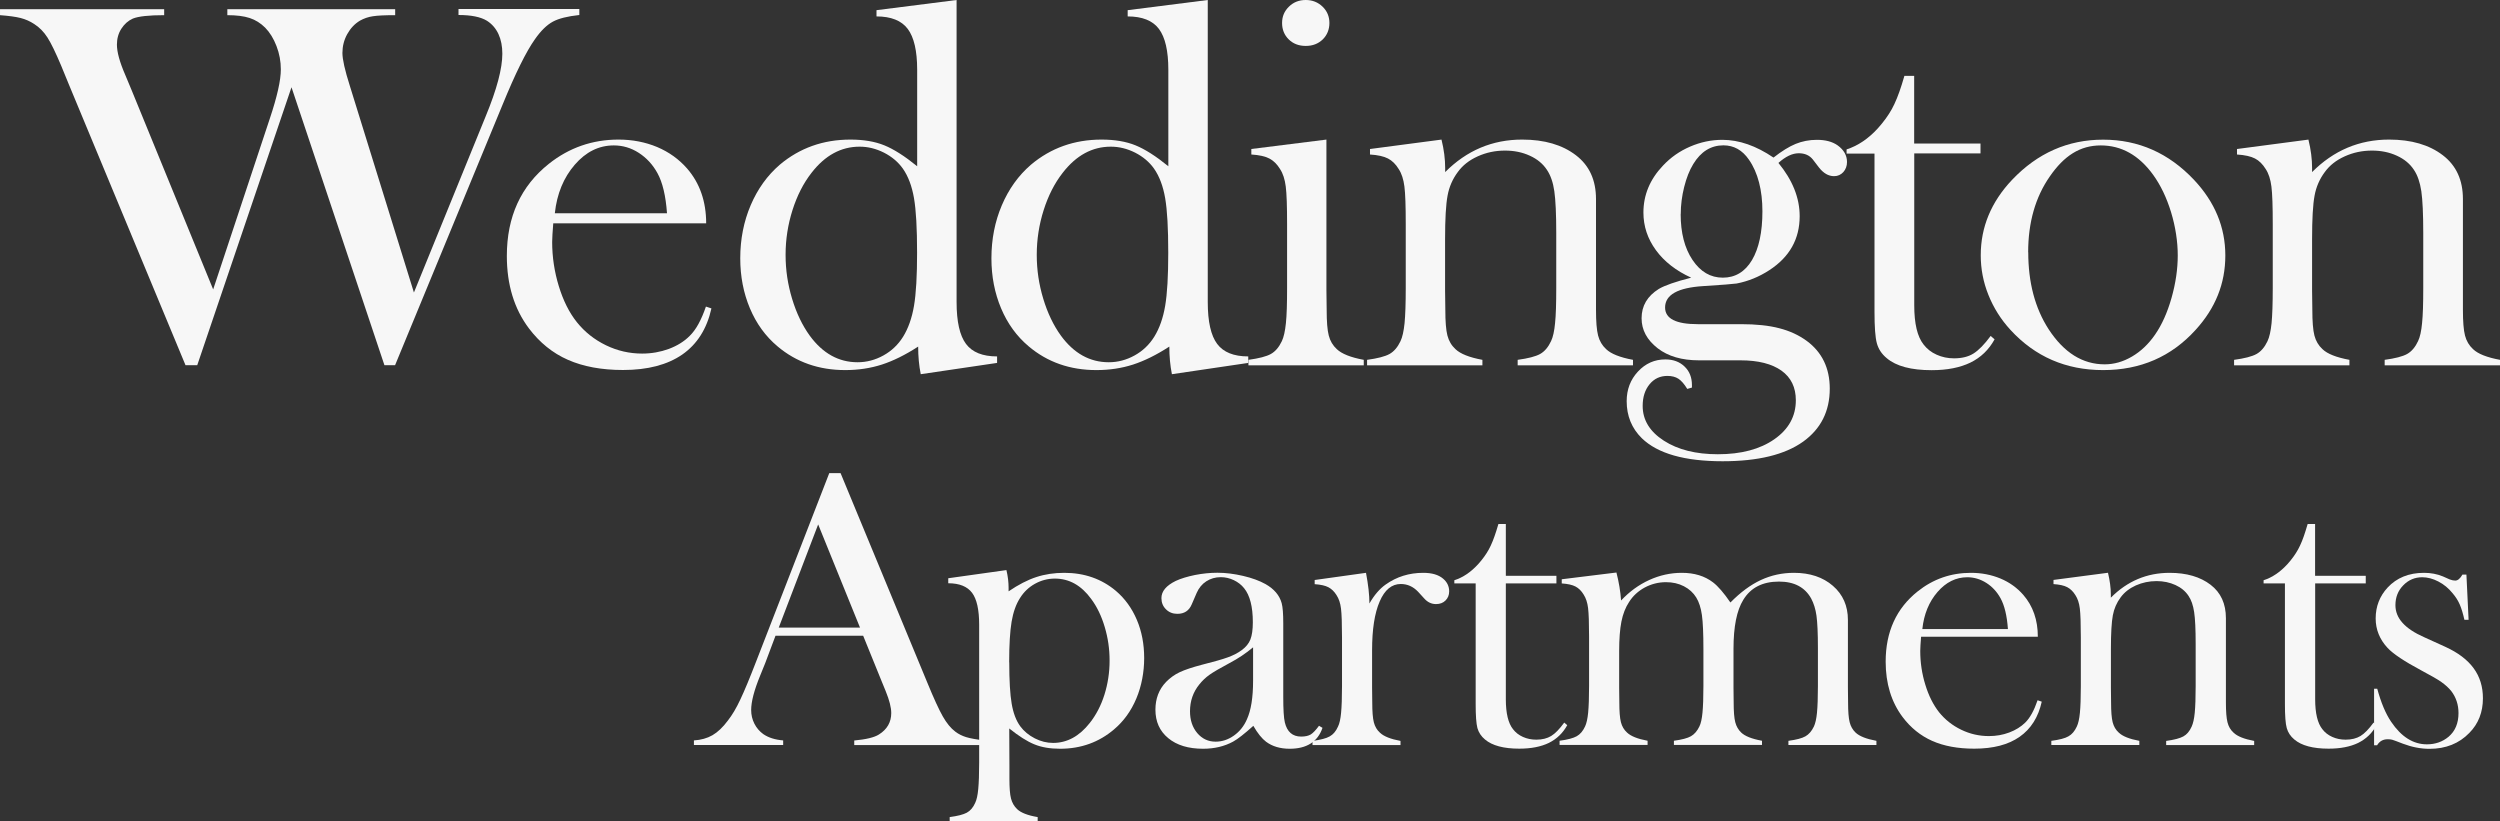 <?xml version="1.0" encoding="UTF-8"?><svg id="logos" xmlns="http://www.w3.org/2000/svg" viewBox="0 0 300 98.54"><rect x="0" y="0" width="300" height="98.54" fill="#333333" stroke="none"/><defs><style>.cls-1{fill:#f7f7f7;}</style></defs><path class="cls-1" d="M0,1.1h19.7v.72c-1.84,0-3.09.14-3.76.41-.56.25-1.02.66-1.38,1.22-.36.56-.53,1.2-.53,1.91,0,.88.33,2.09,1,3.63l.81,1.94,9.74,23.8,6.8-20.51c.88-2.63,1.32-4.59,1.32-5.89,0-.96-.17-1.89-.52-2.8s-.8-1.64-1.36-2.21c-.54-.54-1.16-.93-1.86-1.16-.7-.23-1.59-.34-2.68-.34v-.72h20.14v.72c-1.23,0-2.12.04-2.68.13-.55.08-1.07.26-1.55.53-.63.38-1.13.91-1.52,1.61-.39.7-.58,1.46-.58,2.27,0,.75.29,2.06.88,3.91l7.7,24.83,8.61-21.14c1.34-3.24,2-5.74,2-7.52s-.62-3.17-1.85-3.95c-.75-.46-1.89-.69-3.41-.69v-.72h14.5v.72c-1.4.15-2.46.41-3.18.8-.72.39-1.44,1.09-2.15,2.11-1.04,1.46-2.35,4.1-3.91,7.92l-12.87,31.19h-1.28l-11.15-33.35-11.31,33.35h-1.41L8.27,10.15l-.94-2.29c-.65-1.54-1.19-2.66-1.63-3.35s-.97-1.23-1.6-1.63c-.5-.33-1.04-.57-1.63-.72-.59-.15-1.41-.26-2.47-.34v-.72Z"/><path class="cls-1" d="M66.39,26.81c-.08,1.02-.13,1.76-.13,2.22,0,1.82.27,3.59.8,5.32.53,1.73,1.25,3.17,2.17,4.32.94,1.17,2.1,2.09,3.48,2.76,1.38.67,2.83,1,4.35,1,1.12,0,2.19-.19,3.2-.56,1.01-.38,1.85-.9,2.51-1.57.75-.73,1.39-1.9,1.94-3.51l.66.22c-.54,2.44-1.71,4.29-3.49,5.53-1.79,1.24-4.16,1.86-7.12,1.86-2.57,0-4.77-.41-6.61-1.22-1.84-.81-3.39-2.07-4.67-3.76-1.78-2.36-2.66-5.26-2.66-8.71,0-4.7,1.68-8.38,5.04-11.05,2.44-1.94,5.23-2.91,8.36-2.91,1.67,0,3.21.3,4.63.89,1.42.6,2.62,1.46,3.6,2.58,1.52,1.75,2.29,3.95,2.29,6.58h-18.35ZM80.04,25.59c-.15-2.09-.53-3.7-1.15-4.82-.56-1.02-1.31-1.83-2.24-2.43s-1.93-.89-2.99-.89c-1.79,0-3.35.77-4.69,2.32-1.34,1.55-2.14,3.49-2.39,5.82h13.47Z"/><path class="cls-1" d="M110.49,44.91c-.21-1.04-.31-2.15-.31-3.32-1.54,1-3,1.72-4.36,2.16-1.37.44-2.83.66-4.39.66-3.17,0-5.88-.95-8.13-2.85-1.44-1.21-2.54-2.73-3.31-4.56-.77-1.83-1.16-3.83-1.16-6,0-2.3.42-4.42,1.25-6.37.83-1.95,2-3.58,3.5-4.87,2.38-2,5.2-3.01,8.47-3.01,1.58,0,2.94.23,4.07.69,1.13.46,2.44,1.29,3.94,2.51v-11.58c0-2.27-.38-3.9-1.13-4.9s-2.01-1.5-3.75-1.5v-.75l9.61-1.22v36.24c0,2.36.38,4.03,1.13,5.03s1.99,1.5,3.73,1.5v.78l-9.14,1.35ZM110.05,30.31c0-2.9-.12-5.08-.37-6.53-.25-1.45-.7-2.64-1.34-3.55-.56-.79-1.32-1.43-2.26-1.91-.95-.48-1.92-.72-2.92-.72-2.23,0-4.15,1.04-5.77,3.13-.98,1.25-1.74,2.75-2.29,4.48-.55,1.73-.83,3.52-.83,5.36s.26,3.55.78,5.28c.52,1.72,1.23,3.2,2.12,4.43,1.56,2.13,3.47,3.19,5.74,3.19,1.08,0,2.11-.27,3.09-.81.98-.54,1.77-1.29,2.37-2.25.62-1,1.06-2.24,1.31-3.71s.37-3.6.37-6.37Z"/><path class="cls-1" d="M140.63,44.91c-.21-1.04-.31-2.15-.31-3.32-1.54,1-3,1.72-4.36,2.16-1.37.44-2.83.66-4.39.66-3.17,0-5.88-.95-8.13-2.85-1.44-1.21-2.54-2.73-3.31-4.56-.77-1.83-1.16-3.83-1.16-6,0-2.3.42-4.42,1.25-6.37.83-1.95,2-3.58,3.5-4.87,2.38-2,5.2-3.01,8.47-3.01,1.58,0,2.94.23,4.07.69,1.13.46,2.44,1.29,3.94,2.51v-11.58c0-2.27-.38-3.9-1.13-4.9s-2.01-1.5-3.75-1.5v-.75l9.61-1.22v36.24c0,2.36.38,4.03,1.13,5.03s1.99,1.5,3.73,1.5v.78l-9.14,1.35ZM140.19,30.31c0-2.9-.12-5.08-.37-6.53-.25-1.45-.7-2.64-1.34-3.55-.56-.79-1.32-1.43-2.26-1.91-.95-.48-1.92-.72-2.92-.72-2.23,0-4.15,1.04-5.77,3.13-.98,1.25-1.74,2.75-2.29,4.48-.55,1.73-.83,3.52-.83,5.36s.26,3.55.78,5.28c.52,1.72,1.23,3.2,2.12,4.43,1.56,2.13,3.47,3.19,5.74,3.19,1.08,0,2.11-.27,3.09-.81.98-.54,1.77-1.29,2.37-2.25.62-1,1.06-2.24,1.31-3.71s.37-3.6.37-6.37Z"/><path class="cls-1" d="M150.15,17.88l9.02-1.13v18.04l.03,2.37c0,1.42.08,2.45.25,3.1.17.66.49,1.2.97,1.64.59.56,1.66.99,3.23,1.28v.66h-13.84v-.66c1.25-.17,2.15-.4,2.69-.7s.98-.82,1.32-1.54c.23-.48.39-1.2.49-2.17s.14-2.36.14-4.19v-7.7c0-2.14-.05-3.64-.16-4.5s-.33-1.56-.69-2.1c-.35-.58-.78-1-1.28-1.26s-1.22-.42-2.16-.48v-.66ZM156.68,5.51c-.82,0-1.5-.26-2.03-.78-.53-.52-.8-1.18-.8-1.97s.27-1.42.82-1.96,1.22-.8,2.02-.8,1.47.27,2.02.8c.55.53.82,1.19.82,1.96s-.27,1.45-.8,1.97c-.54.52-1.21.78-2.03.78Z"/><path class="cls-1" d="M172.98,16.75c.3,1.22.44,2.35.44,3.4v.5c2.59-2.6,5.67-3.9,9.24-3.9,2.67,0,4.82.63,6.45,1.88,1.61,1.23,2.41,2.98,2.41,5.26v13.26c0,1.42.08,2.46.25,3.11.17.66.49,1.2.97,1.64.58.56,1.66.99,3.22,1.28v.66h-13.84v-.66c1.25-.17,2.15-.4,2.69-.7s.98-.82,1.32-1.55c.23-.48.39-1.2.48-2.17.1-.97.14-2.36.14-4.18v-6.63c0-2.27-.08-3.94-.23-5s-.45-1.92-.89-2.57c-.48-.73-1.17-1.3-2.06-1.7-.89-.41-1.88-.61-2.97-.61-1.17,0-2.25.23-3.27.69s-1.81,1.08-2.39,1.88c-.62.83-1.04,1.78-1.23,2.83-.2,1.05-.3,2.8-.3,5.24v6.13l.03,2.31c0,1.42.08,2.46.25,3.11s.49,1.2.97,1.64c.59.56,1.66.99,3.23,1.28v.66h-13.84v-.66c1.25-.17,2.15-.4,2.69-.7s.98-.82,1.32-1.54c.23-.48.39-1.2.49-2.17.09-.97.14-2.36.14-4.19v-7.7c0-2.14-.05-3.64-.16-4.5s-.33-1.56-.69-2.1c-.35-.58-.78-1-1.28-1.26s-1.22-.42-2.16-.48v-.66l8.58-1.13Z"/><path class="cls-1" d="M203.03,46.51l-.56.16c-.36-.59-.71-.99-1.06-1.22-.36-.23-.79-.34-1.32-.34-.88,0-1.59.33-2.14,1-.55.67-.83,1.53-.83,2.6,0,1.69.85,3.08,2.54,4.17,1.69,1.09,3.85,1.63,6.48,1.63,2.8,0,5.06-.6,6.78-1.8,1.72-1.2,2.58-2.76,2.58-4.68,0-1.55-.58-2.73-1.72-3.55-1.15-.82-2.79-1.24-4.92-1.24h-4.98c-2.05,0-3.7-.48-4.95-1.44-1.3-1.01-1.94-2.21-1.94-3.61,0-1.49.69-2.66,2.07-3.52.71-.42,2-.87,3.88-1.35-1.82-.83-3.23-1.93-4.23-3.3s-1.5-2.87-1.5-4.52c0-2.1.78-3.98,2.35-5.63.92-.98,2-1.74,3.26-2.28,1.25-.54,2.54-.81,3.86-.81,2,0,4.05.71,6.14,2.13.98-.77,1.87-1.32,2.65-1.64.78-.32,1.64-.49,2.56-.49,1.03,0,1.85.22,2.48.66.75.54,1.13,1.21,1.13,2,0,.48-.15.88-.44,1.21-.3.32-.66.49-1.11.49-.67,0-1.28-.35-1.83-1.06l-.72-.94c-.4-.5-.96-.75-1.69-.75-.77,0-1.58.39-2.44,1.16,1.7,2.07,2.55,4.2,2.55,6.39,0,2.74-1.21,4.9-3.64,6.48-1.21.79-2.52,1.33-3.92,1.6-.42.06-1.75.17-3.99.31-3.07.19-4.6,1.04-4.6,2.57,0,1.34,1.31,2,3.92,2h5.18c1.82,0,3.36.16,4.61.49,1.25.32,2.35.83,3.29,1.52,1.84,1.36,2.76,3.27,2.76,5.73,0,2.71-1.07,4.83-3.2,6.36-2.2,1.57-5.42,2.35-9.66,2.35-4.56,0-7.79-.92-9.69-2.76-1.21-1.19-1.82-2.67-1.82-4.45,0-1.4.45-2.58,1.35-3.55.9-.97,1.99-1.46,3.29-1.46.94,0,1.71.28,2.3.85.59.56.89,1.3.89,2.22v.34ZM201.68,25.69c0,2.25.47,4.08,1.42,5.5.95,1.42,2.16,2.13,3.64,2.13s2.66-.7,3.5-2.11c.83-1.41,1.25-3.36,1.25-5.86s-.54-4.65-1.62-6.19c-.79-1.15-1.81-1.72-3.06-1.72-1.5,0-2.71.75-3.62,2.25-.46.75-.82,1.67-1.09,2.75-.27,1.08-.41,2.17-.41,3.25Z"/><path class="cls-1" d="M229.71,17.22h7.95v1.19h-7.95v18.23c0,2.19.37,3.76,1.12,4.7.4.52.91.93,1.56,1.22.64.29,1.34.44,2.09.44.94,0,1.72-.19,2.34-.58.62-.39,1.31-1.09,2.06-2.11l.47.41c-.69,1.25-1.65,2.18-2.9,2.79-1.24.6-2.79.91-4.65.91-2.46,0-4.26-.48-5.39-1.44-.61-.5-1-1.1-1.19-1.8-.19-.7-.28-1.96-.28-3.77v-18.98h-3.35v-.5c1.36-.44,2.61-1.28,3.76-2.54.69-.77,1.25-1.54,1.67-2.3.42-.76.82-1.75,1.2-2.96l.31-1.03h1.17v8.14Z"/><path class="cls-1" d="M237.69,30.63c0-3.38,1.25-6.4,3.76-9.05,3.05-3.21,6.69-4.82,10.93-4.82s7.87,1.61,10.9,4.82c2.51,2.67,3.76,5.7,3.76,9.08s-1.19,6.32-3.57,8.93c-2.92,3.22-6.62,4.82-11.09,4.82s-8.17-1.61-11.12-4.82c-1.15-1.25-2.03-2.65-2.65-4.2-.62-1.54-.92-3.13-.92-4.76ZM243.39,30.27c0,3.63.81,6.7,2.44,9.23,1.84,2.82,4.08,4.22,6.73,4.22,1.13,0,2.22-.31,3.29-.94s1.98-1.5,2.76-2.63c.81-1.17,1.47-2.63,1.97-4.39s.75-3.47.75-5.11-.27-3.44-.8-5.18c-.53-1.74-1.25-3.24-2.15-4.49-1.71-2.36-3.81-3.53-6.29-3.53s-4.4,1.24-6.11,3.72c-1.73,2.48-2.6,5.52-2.6,9.1Z"/><path class="cls-1" d="M277.01,16.75c.3,1.22.44,2.35.44,3.4v.5c2.59-2.6,5.67-3.9,9.24-3.9,2.67,0,4.82.63,6.45,1.88,1.61,1.23,2.41,2.98,2.41,5.26v13.26c0,1.42.08,2.46.25,3.11.17.66.49,1.2.97,1.64.58.56,1.66.99,3.23,1.28v.66h-13.84v-.66c1.25-.17,2.15-.4,2.69-.7.54-.3.98-.82,1.32-1.55.23-.48.39-1.2.48-2.17.1-.97.14-2.36.14-4.18v-6.63c0-2.27-.08-3.94-.23-5-.16-1.06-.45-1.92-.89-2.57-.48-.73-1.17-1.3-2.06-1.7-.89-.41-1.88-.61-2.97-.61-1.17,0-2.25.23-3.27.69s-1.81,1.08-2.39,1.88c-.62.83-1.04,1.78-1.23,2.83-.2,1.05-.3,2.8-.3,5.24v6.13l.03,2.31c0,1.42.08,2.46.25,3.11.17.66.49,1.2.97,1.64.58.56,1.66.99,3.23,1.28v.66h-13.84v-.66c1.25-.17,2.15-.4,2.69-.7.54-.3.98-.82,1.32-1.54.23-.48.39-1.2.49-2.17.09-.97.14-2.36.14-4.19v-7.7c0-2.14-.05-3.64-.16-4.5-.11-.86-.33-1.56-.69-2.1-.36-.58-.78-1-1.28-1.26s-1.22-.42-2.16-.48v-.66l8.58-1.13Z"/><path class="cls-1" d="M118.21,89.41h-15.7v-.55c1.42-.13,2.41-.37,2.96-.72.99-.62,1.48-1.48,1.48-2.58,0-.65-.22-1.53-.67-2.63l-.41-1-2.29-5.64h-10.52l-1.24,3.3-.6,1.48c-.72,1.75-1.08,3.13-1.08,4.13,0,.59.13,1.14.39,1.65.26.51.62.92,1.06,1.24.62.43,1.42.68,2.39.76v.55h-10.71v-.55c.84-.05,1.59-.26,2.22-.62.64-.37,1.26-.96,1.86-1.77.51-.65,1.01-1.49,1.49-2.52.49-1.03,1.13-2.57,1.92-4.62l8.75-22.54h1.36l10.4,25.12c.78,1.9,1.4,3.25,1.86,4.06s.96,1.43,1.51,1.84c.38.29.82.51,1.31.66.49.15,1.23.28,2.22.4v.55ZM103.2,75.31l-5.02-12.38-4.73,12.38h9.75Z"/><path class="cls-1" d="M121.11,87.41l.02,4.39v1.65c0,1.08.06,1.87.19,2.37s.37.93.74,1.28c.45.43,1.27.75,2.46.95v.5h-10.56v-.5c.96-.13,1.64-.3,2.06-.53s.75-.61,1-1.17c.18-.37.3-.92.37-1.67.07-.75.11-1.81.11-3.2v-16.5c0-1.8-.28-3.08-.85-3.84-.57-.76-1.52-1.15-2.86-1.15v-.6l6.98-.98c.18.76.26,1.47.26,2.1v.45c1.18-.8,2.28-1.37,3.32-1.71,1.03-.34,2.16-.51,3.36-.51,2.42,0,4.49.73,6.2,2.17,1.08.92,1.92,2.08,2.51,3.47.59,1.39.88,2.92.88,4.59s-.31,3.35-.94,4.85c-.63,1.5-1.52,2.73-2.68,3.71-1.81,1.54-3.97,2.32-6.47,2.32-1.19,0-2.22-.17-3.09-.53-.87-.35-1.87-.99-3.02-1.91ZM121.11,79.47c0,2.2.1,3.86.29,4.97.19,1.12.53,2.02,1.02,2.7.44.6,1.03,1.09,1.75,1.46.72.37,1.46.55,2.2.55,1.68,0,3.15-.8,4.4-2.39.76-.96,1.35-2.09,1.76-3.39.41-1.31.62-2.67.62-4.09s-.19-2.71-.58-4.03c-.39-1.32-.93-2.44-1.63-3.38-1.19-1.63-2.64-2.44-4.36-2.44-.84,0-1.64.21-2.38.62s-1.34.98-1.79,1.7c-.49.76-.83,1.72-1.02,2.86-.19,1.14-.29,2.76-.29,4.86Z"/><path class="cls-1" d="M158.29,87.1l.41.24c-.57,1.67-1.89,2.51-3.94,2.51-1.13,0-2.08-.28-2.83-.84-.49-.37-1.01-1-1.53-1.91-1.07.96-1.87,1.59-2.42,1.89-1.04.57-2.24.86-3.61.86-1.76,0-3.15-.42-4.18-1.27-1.03-.85-1.54-1.98-1.54-3.42,0-1.32.42-2.43,1.27-3.32.48-.49,1.03-.89,1.65-1.18s1.52-.59,2.7-.9c1.39-.35,2.41-.64,3.07-.88.66-.24,1.22-.53,1.66-.86.51-.37.86-.8,1.05-1.29.19-.49.29-1.18.29-2.06,0-1.86-.35-3.23-1.05-4.09-.32-.4-.73-.72-1.23-.96-.5-.24-1.02-.36-1.57-.36-.65,0-1.23.17-1.74.5s-.89.8-1.15,1.39l-.6,1.39c-.32.75-.89,1.12-1.72,1.12-.54,0-1-.18-1.36-.54-.37-.36-.55-.81-.55-1.35,0-.81.57-1.5,1.72-2.06.62-.29,1.39-.52,2.31-.71.92-.18,1.81-.27,2.69-.27.99,0,2.02.13,3.09.38,1.07.25,1.96.58,2.68.98,1.04.59,1.68,1.35,1.94,2.29.13.48.19,1.28.19,2.41v8.84c0,1.5.06,2.52.19,3.06.27,1.13.92,1.7,1.96,1.7.49,0,.88-.09,1.16-.26.28-.18.61-.53.99-1.05ZM150.37,77.68c-.86.72-1.8,1.35-2.83,1.89-1.16.62-1.96,1.09-2.41,1.41-.45.32-.85.7-1.21,1.15-.75.92-1.12,2-1.12,3.23,0,1.05.29,1.92.87,2.61.58.68,1.31,1.03,2.2,1.03.78,0,1.51-.24,2.2-.73s1.21-1.14,1.56-1.95c.49-1.07.74-2.61.74-4.64v-3.99Z"/><path class="cls-1" d="M164.33,72.42c.57-1,1.22-1.76,1.94-2.27,1.32-.94,2.83-1.41,4.52-1.41,1.04,0,1.82.23,2.37.69.49.41.74.92.74,1.53,0,.45-.15.81-.44,1.1s-.67.43-1.14.43c-.54,0-1.01-.22-1.41-.67l-.74-.81c-.59-.62-1.28-.93-2.08-.93-1.08,0-1.93.7-2.53,2.1-.61,1.4-.91,3.35-.91,5.85v4.46l.02,1.81c0,1.08.06,1.87.19,2.38.13.5.37.92.74,1.25.45.43,1.27.76,2.46.98v.5h-10.56v-.5c.96-.13,1.64-.3,2.06-.54.42-.23.75-.62,1-1.18.18-.36.3-.91.37-1.65.07-.74.11-1.8.11-3.2v-5.87c0-1.63-.04-2.78-.12-3.44-.08-.66-.26-1.19-.53-1.6-.27-.44-.6-.76-.98-.96-.38-.2-.93-.32-1.65-.37v-.5l6.16-.86c.27,1.43.41,2.66.41,3.68Z"/><path class="cls-1" d="M180.7,69.1h6.07v.91h-6.07v13.91c0,1.67.29,2.87.86,3.58.3.4.7.71,1.19.93.49.22,1.02.33,1.6.33.72,0,1.31-.15,1.79-.44.48-.29,1-.83,1.57-1.61l.36.31c-.53.96-1.26,1.66-2.21,2.13-.95.46-2.13.69-3.55.69-1.88,0-3.25-.37-4.11-1.1-.46-.38-.76-.84-.91-1.37-.14-.53-.21-1.49-.21-2.88v-14.48h-2.56v-.38c1.04-.33,1.99-.98,2.87-1.94.53-.59.95-1.18,1.27-1.76.32-.58.62-1.34.91-2.26l.24-.79h.89v6.21Z"/><path class="cls-1" d="M193.98,68.74c.29,1.12.47,2.22.55,3.32,1-1.07,2.13-1.89,3.38-2.46s2.55-.86,3.91-.86c1.5,0,2.75.38,3.75,1.15.6.46,1.3,1.27,2.08,2.41,1.21-1.23,2.43-2.13,3.66-2.7s2.55-.86,3.97-.86c1.91,0,3.47.52,4.67,1.56,1.2,1.04,1.8,2.41,1.8,4.09v8.09l.02,1.81c0,1.08.06,1.87.19,2.38s.37.92.72,1.25c.46.43,1.29.76,2.49.98v.5h-10.56v-.5c.96-.13,1.64-.31,2.04-.54.41-.23.75-.62,1.02-1.18.17-.37.3-.92.37-1.66.07-.74.11-1.8.11-3.19v-4.56c0-1.77-.06-3.06-.17-3.87-.11-.81-.33-1.5-.64-2.08-.75-1.35-2.03-2.03-3.86-2.03-1.97,0-3.4.73-4.29,2.2-.78,1.26-1.17,3.21-1.17,5.87v4.61l.02,1.81c0,1.08.06,1.87.19,2.38.13.5.37.92.72,1.25.45.43,1.27.76,2.49.98v.5h-10.57v-.5c.96-.13,1.64-.31,2.04-.54.41-.23.75-.62,1.02-1.18.18-.37.3-.92.37-1.66.07-.74.11-1.8.11-3.19v-4.42c0-1.86-.06-3.23-.18-4.09-.12-.87-.35-1.57-.68-2.11-.35-.57-.84-1.02-1.48-1.35s-1.35-.49-2.15-.49c-.91,0-1.76.22-2.55.64-.79.43-1.42,1.01-1.88,1.74-.43.65-.74,1.44-.92,2.35s-.27,2.1-.27,3.55v4.37l.02,1.77c0,1.08.06,1.87.19,2.38.13.5.37.92.74,1.25.45.43,1.27.76,2.46.98v.5h-10.56v-.5c.96-.13,1.64-.31,2.05-.54.42-.23.75-.62,1.01-1.18.17-.36.3-.92.37-1.66.07-.74.11-1.81.11-3.21v-5.89c0-1.64-.04-2.79-.12-3.45-.08-.66-.26-1.19-.53-1.61-.27-.45-.6-.77-.98-.97s-.93-.32-1.65-.37v-.5l6.57-.81Z"/><path class="cls-1" d="M230.53,76.41c-.06.78-.1,1.35-.1,1.7,0,1.39.2,2.74.61,4.06.4,1.32.96,2.42,1.65,3.3.72.89,1.6,1.59,2.66,2.1,1.05.51,2.16.76,3.32.76.86,0,1.67-.14,2.44-.43.77-.29,1.41-.69,1.92-1.19.57-.56,1.06-1.45,1.48-2.68l.5.17c-.41,1.86-1.3,3.27-2.66,4.22-1.36.95-3.17,1.42-5.44,1.42-1.96,0-3.64-.31-5.04-.93-1.4-.62-2.59-1.58-3.56-2.87-1.35-1.8-2.03-4.02-2.03-6.64,0-3.58,1.28-6.4,3.85-8.44,1.86-1.48,3.99-2.22,6.38-2.22,1.28,0,2.45.23,3.54.68,1.08.45,2,1.11,2.75,1.97,1.16,1.34,1.74,3.01,1.74,5.02h-14ZM240.95,75.48c-.11-1.59-.41-2.82-.88-3.68-.43-.78-1-1.4-1.71-1.85-.71-.45-1.48-.68-2.28-.68-1.36,0-2.56.59-3.58,1.77-1.02,1.18-1.63,2.66-1.82,4.45h10.28Z"/><path class="cls-1" d="M252.96,68.74c.22.93.34,1.79.34,2.6v.38c1.98-1.99,4.33-2.98,7.05-2.98,2.04,0,3.68.48,4.92,1.43,1.23.94,1.84,2.28,1.84,4.01v10.12c0,1.08.06,1.87.19,2.38s.37.92.74,1.25c.45.43,1.27.76,2.46.98v.5h-10.56v-.5c.96-.13,1.64-.31,2.06-.54s.75-.62,1-1.18c.17-.37.3-.92.37-1.66.07-.74.11-1.8.11-3.19v-5.06c0-1.73-.06-3.01-.18-3.82-.12-.81-.34-1.46-.68-1.96-.37-.56-.89-.99-1.57-1.3-.68-.31-1.44-.47-2.26-.47-.89,0-1.72.18-2.49.52-.77.35-1.38.83-1.82,1.43-.48.64-.79,1.36-.94,2.16-.15.8-.23,2.14-.23,4v4.68l.02,1.77c0,1.08.06,1.87.19,2.38.13.5.37.92.74,1.25.45.43,1.27.76,2.46.98v.5h-10.56v-.5c.96-.13,1.64-.3,2.05-.54.42-.23.75-.62,1.01-1.18.17-.36.3-.91.37-1.65.07-.74.11-1.8.11-3.2v-5.87c0-1.63-.04-2.78-.12-3.44-.08-.66-.26-1.19-.53-1.6-.27-.44-.6-.76-.98-.96-.38-.2-.93-.32-1.65-.37v-.5l6.55-.86Z"/><path class="cls-1" d="M277.82,69.1h6.07v.91h-6.07v13.91c0,1.67.29,2.87.86,3.58.3.4.7.71,1.19.93.49.22,1.02.33,1.6.33.72,0,1.31-.15,1.79-.44.48-.29,1-.83,1.57-1.61l.36.31c-.53.96-1.26,1.66-2.21,2.13-.95.46-2.13.69-3.55.69-1.88,0-3.25-.37-4.11-1.1-.46-.38-.76-.84-.91-1.37-.15-.53-.22-1.49-.22-2.88v-14.48h-2.56v-.38c1.04-.33,1.99-.98,2.87-1.94.53-.59.95-1.18,1.27-1.76.32-.58.63-1.34.91-2.26l.24-.79h.89v6.21Z"/><path class="cls-1" d="M284.89,89.41v-6.76h.38c.45,1.66,1,2.98,1.67,3.97,1.22,1.8,2.65,2.7,4.29,2.7,1,0,1.87-.3,2.6-.91.79-.67,1.19-1.62,1.19-2.84,0-1-.29-1.88-.86-2.63-.32-.4-.72-.76-1.2-1.1s-1.3-.8-2.44-1.41c-2-1.07-3.34-1.96-4.01-2.68-.95-1.02-1.43-2.2-1.43-3.54,0-1.43.48-2.67,1.43-3.7,1.1-1.18,2.56-1.77,4.37-1.77.81,0,1.57.14,2.27.43l.81.36c.26.1.48.14.67.14.3,0,.59-.24.86-.72h.48l.26,5.43h-.5c-.17-.76-.36-1.38-.56-1.84-.2-.46-.48-.91-.85-1.34-.49-.61-1.06-1.08-1.72-1.42-.65-.34-1.3-.51-1.93-.51-.89,0-1.65.32-2.28.97-.63.64-.94,1.44-.94,2.38,0,.78.28,1.49.85,2.12.56.63,1.43,1.21,2.61,1.73l2.53,1.15c1.51.69,2.64,1.54,3.39,2.56.75,1.02,1.12,2.22,1.12,3.61,0,1.67-.54,3.06-1.63,4.16-1.24,1.28-2.84,1.91-4.78,1.91-1.05,0-2.12-.21-3.2-.62-.7-.27-1.12-.43-1.27-.47-.14-.04-.33-.06-.55-.06-.56,0-.98.24-1.27.72h-.38Z"/></svg>